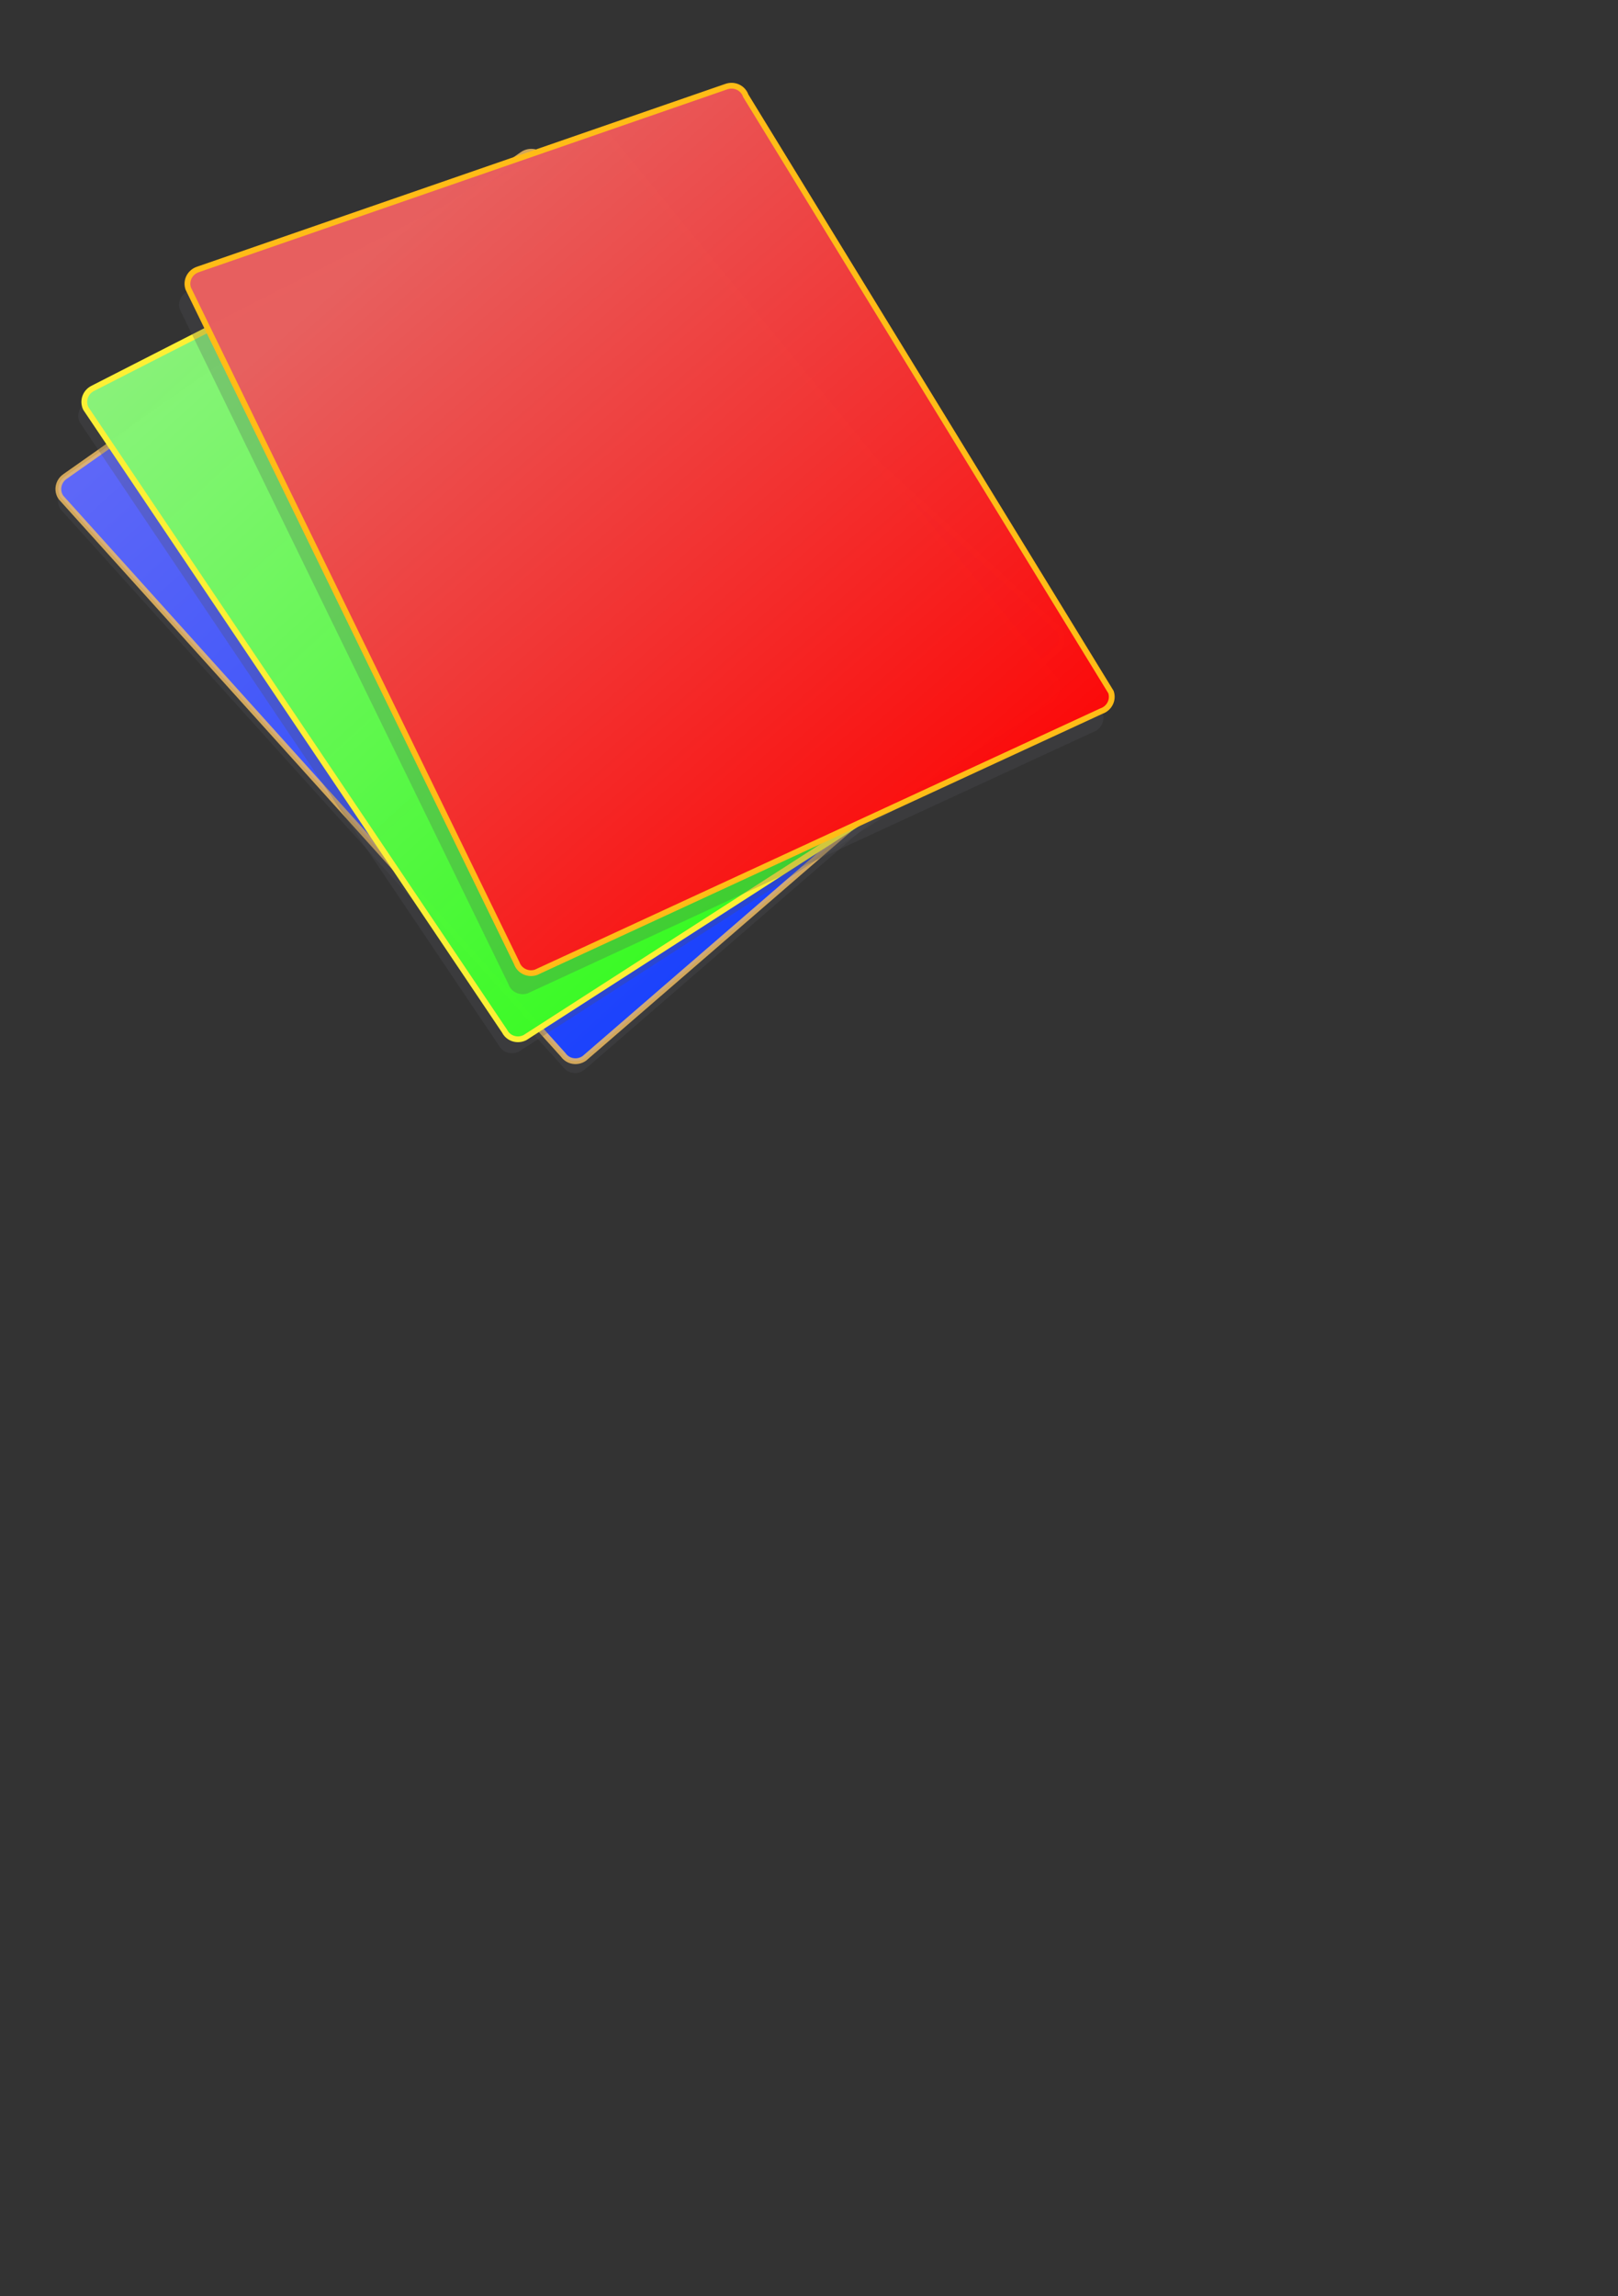 <?xml version="1.0"?><svg width="559.37" height="793.701" xmlns="http://www.w3.org/2000/svg">
 <rect width="100%" height="100%" fill="#333333" stroke="none"/>
 <defs>
  <linearGradient y2="0.179" x2="0.215" y1="0.933" x1="0.902" id="svg_1">
   <stop offset="0" stop-opacity="0.996" stop-color="#ff0000"/>
   <stop offset="1" stop-opacity="0.996" stop-color="#e85f5f"/>
  </linearGradient>
  <linearGradient y2="1" x2="1" id="svg_2">
   <stop offset="0.016" stop-opacity="0.992" stop-color="#9cf28e"/>
   <stop offset="1" stop-opacity="0.996" stop-color="#19ff00"/>
  </linearGradient>
  <linearGradient y2="1" x2="1" id="svg_3">
   <stop offset="0" stop-opacity="0.996" stop-color="#7474f7"/>
   <stop offset="1" stop-opacity="0.996" stop-color="#0033ff"/>
  </linearGradient>
 </defs>
 <g>
  <title>Layer 1</title>
  <g id="layer1">
   <path fill="#51515a" fill-opacity="0.263" fill-rule="nonzero" stroke-width="2" stroke-miterlimit="4" id="path3355" d="m22.326,168.819l158.142,-111.3c2.397,-1.674 5.646,-1.139 7.287,1.2l178.338,163.162c1.64,2.339 1.031,5.57 -1.365,7.244l-162.848,140.811c-2.397,1.674 -5.646,1.139 -7.287,-1.2l-173.632,-192.674c-1.64,-2.339 -1.031,-5.57 1.365,-7.244z"/>
   <path fill="url(#svg_3)" fill-rule="nonzero" stroke="#f2be61" stroke-width="2" stroke-miterlimit="4" stroke-opacity="0.826" id="path3357" d="m22.46,164.722l158.142,-111.3c2.397,-1.674 5.646,-1.139 7.287,1.2l178.338,163.162c1.64,2.339 1.031,5.57 -1.365,7.244l-162.848,140.811c-2.397,1.674 -5.646,1.139 -7.287,-1.2l-173.632,-192.674c-1.64,-2.339 -1.031,-5.57 1.365,-7.244z"/>
   <path fill="#51515a" fill-opacity="0.263" fill-rule="nonzero" stroke-width="2" stroke-miterlimit="4" id="path3353" d="m29.983,139.063l172.244,-87.911c2.608,-1.32 5.751,-0.332 7.045,2.215l153.574,186.658c1.294,2.547 0.236,5.66 -2.372,6.979l-181.061,116.466c-2.608,1.32 -5.75,0.332 -7.045,-2.215l-144.757,-215.213c-1.294,-2.547 -0.236,-5.66 2.372,-6.979z"/>
   <path fill="url(#svg_2)" fill-rule="nonzero" stroke="#fcf035" stroke-width="2" stroke-miterlimit="4" id="path3351" d="m32.062,134.248l172.244,-87.911c2.608,-1.32 5.75,-0.332 7.045,2.215l153.574,186.658c1.294,2.547 0.236,5.66 -2.372,6.979l-181.061,116.466c-2.608,1.32 -5.75,0.332 -7.045,-2.215l-144.757,-215.213c-1.294,-2.547 -0.236,-5.66 2.372,-6.979z"/>
   <path fill="#51515a" fill-opacity="0.261" fill-rule="nonzero" stroke-width="2" stroke-miterlimit="4" id="path3349" d="m65.511,100.424l182.754,-63.225c2.766,-0.946 5.741,0.467 6.671,3.169l126.261,206.117c0.929,2.701 -0.549,5.638 -3.315,6.584l-195.438,90.285c-2.766,0.946 -5.741,-0.467 -6.671,-3.169l-113.577,-233.177c-0.929,-2.701 0.549,-5.638 3.315,-6.584z"/>
   <path fill="url(#svg_1)" fill-rule="nonzero" stroke="#ffbc17" stroke-width="2" stroke-miterlimit="4" id="rect2588" d="m68.391,93.152l182.754,-63.225c2.766,-0.946 5.741,0.467 6.671,3.169l126.261,206.117c0.929,2.701 -0.549,5.638 -3.315,6.584l-195.438,90.285c-2.766,0.946 -5.741,-0.467 -6.671,-3.169l-113.577,-233.177c-0.929,-2.701 0.549,-5.638 3.315,-6.584z"/>
  </g>
 </g>
</svg>